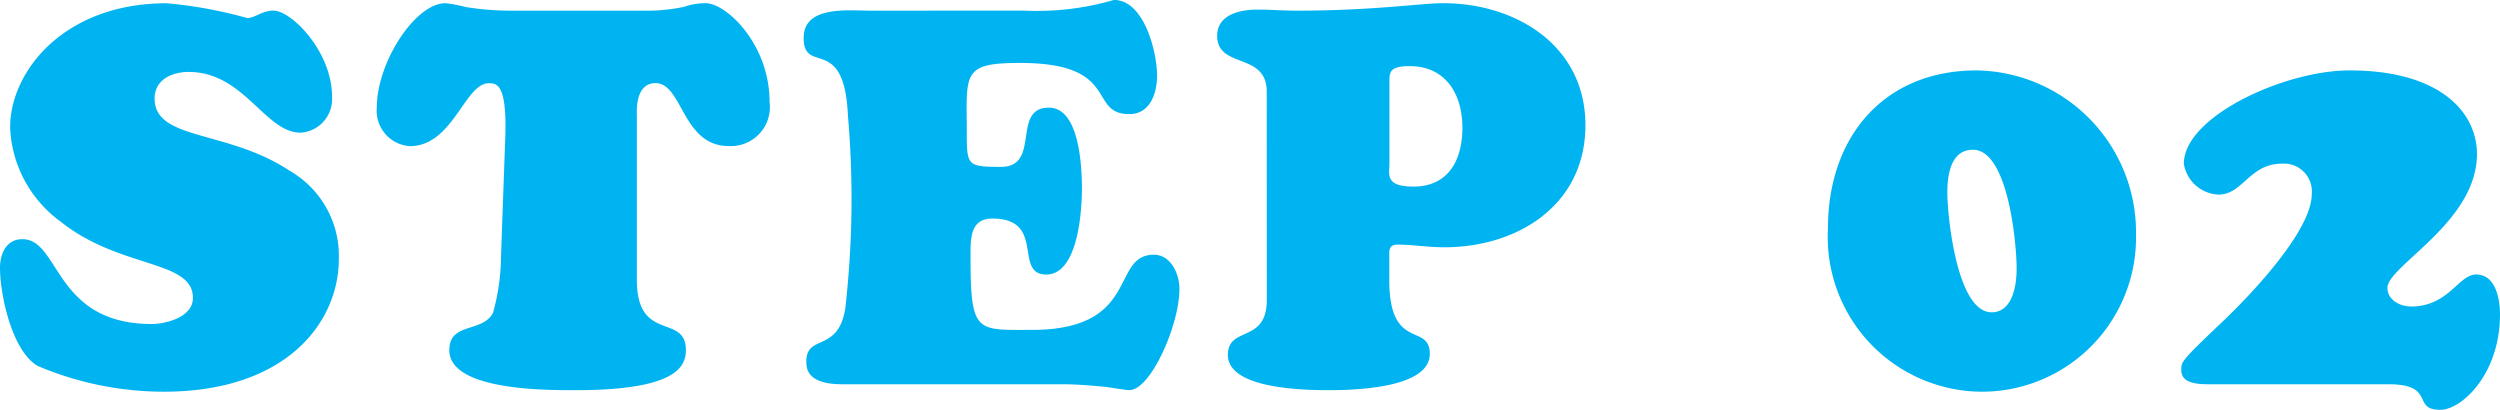 <svg xmlns="http://www.w3.org/2000/svg" width="84.438" height="13.842" viewBox="0 0 84.438 13.842"><defs><style>.a{fill:#00b4f1;}</style></defs><path class="a" d="M2.43-5.49c2,1.6,4.464,1.278,4.464,2.574,0,.684-.99.882-1.386.882C2.2-2.034,2.412-4.9,1.134-4.9c-.54,0-.756.486-.756.972,0,.918.414,2.826,1.278,3.312A10.925,10.925,0,0,0,5.9.252c4.194,0,5.922-2.376,5.922-4.482a3.311,3.311,0,0,0-1.674-2.988C8.064-8.6,5.6-8.226,5.6-9.648c0-.648.594-.9,1.152-.9,1.872,0,2.574,2.052,3.78,2.052A1.138,1.138,0,0,0,11.592-9.72c0-1.512-1.368-2.9-1.98-2.9-.378,0-.63.252-.882.252a15,15,0,0,0-2.718-.5C2.52-12.87.72-10.548.72-8.676A4.132,4.132,0,0,0,2.43-5.49Zm15.21-7.128a9.226,9.226,0,0,1-1.548-.126,4.7,4.7,0,0,0-.666-.126c-1.026,0-2.322,2-2.322,3.528a1.2,1.2,0,0,0,1.116,1.3c1.458,0,1.854-2.124,2.664-2.124.252,0,.63-.018.558,1.872L17.3-4.32a7.29,7.29,0,0,1-.27,1.908c-.36.684-1.476.306-1.476,1.26C15.552.234,18.918.2,19.836.2c3.366,0,3.708-.792,3.708-1.35,0-1.26-1.656-.234-1.656-2.376V-9.054c0-.144-.072-1.116.63-1.116.918,0,.9,2.124,2.466,2.124A1.318,1.318,0,0,0,26.37-9.54c0-1.944-1.458-3.33-2.16-3.33a2.173,2.173,0,0,0-.738.126,6.254,6.254,0,0,1-1.4.126Zm12.132,0c-.738,0-2.25-.18-2.25.918,0,1.278,1.368-.144,1.494,2.61a32.552,32.552,0,0,1-.054,6.21c-.126,1.908-1.35,1.116-1.35,2.106,0,.234.018.774,1.206.774h7.4c.612,0,1.116.054,1.512.09.378.054.666.108.792.108.72,0,1.692-2.2,1.692-3.42,0-.5-.288-1.152-.864-1.152-1.476,0-.432,2.538-4.122,2.538-1.89,0-2.07.126-2.07-2.5,0-.576-.018-1.26.738-1.26,1.818,0,.7,1.89,1.818,1.89,1.08,0,1.206-2.16,1.206-2.9,0-.7-.072-2.736-1.116-2.736-1.278,0-.252,2-1.62,2-1.1,0-1.152-.036-1.152-1.08,0-2.07-.2-2.43,1.8-2.43,3.42,0,2.268,1.728,3.69,1.728.7,0,.936-.7.936-1.3,0-.792-.432-2.556-1.458-2.556a9.269,9.269,0,0,1-3.042.36Zm20,3.942c0,1.1-.468,2-1.656,2-.972,0-.81-.414-.81-.792v-2.7c0-.36-.018-.576.684-.576C49.194-10.746,49.77-9.81,49.77-8.676ZM43.164-2.844c0,1.476-1.314.864-1.314,1.854C41.85.18,44.514.2,45.27.2c.81,0,3.4-.054,3.4-1.224,0-1.044-1.314-.108-1.368-2.358V-4.428c0-.2.072-.288.288-.288.486,0,1.026.09,1.566.09,2.5,0,4.77-1.44,4.77-4.122,0-2.7-2.358-4.122-4.806-4.122-.756,0-2.34.252-4.95.252-.45,0-.882-.036-1.332-.036-.558,0-1.35.162-1.35.882,0,1.134,1.674.54,1.674,1.89Zm18.954-2.43A5.229,5.229,0,0,0,67.284.252a5.206,5.206,0,0,0,5.238-5.31A5.467,5.467,0,0,0,67.14-10.6C63.972-10.6,62.118-8.316,62.118-5.274ZM68.49-3.906c0,.54-.126,1.476-.846,1.476-1.17,0-1.494-3.24-1.494-4.05,0-.576.108-1.44.864-1.44C68.2-7.92,68.49-4.77,68.49-3.906Zm15.516.2c-.594,0-.918,1.08-2.2,1.08-.36,0-.792-.216-.792-.63,0-.738,3.024-2.214,3.024-4.518,0-1.422-1.26-2.826-4.3-2.826-2.214,0-5.6,1.566-5.6,3.15a1.233,1.233,0,0,0,1.17,1.044c.828,0,1.044-1.044,2.142-1.044a.941.941,0,0,1,1.008,1.026c0,1.278-2.178,3.528-3.1,4.392C74.016-.756,74.052-.756,74.052-.468c0,.5.72.468,1.044.468h5.94c1.638,0,.774.864,1.764.864.72,0,2.016-1.206,2.016-3.222C84.816-2.88,84.672-3.708,84.006-3.708Z" transform="translate(-0.378 12.978)"/></svg>